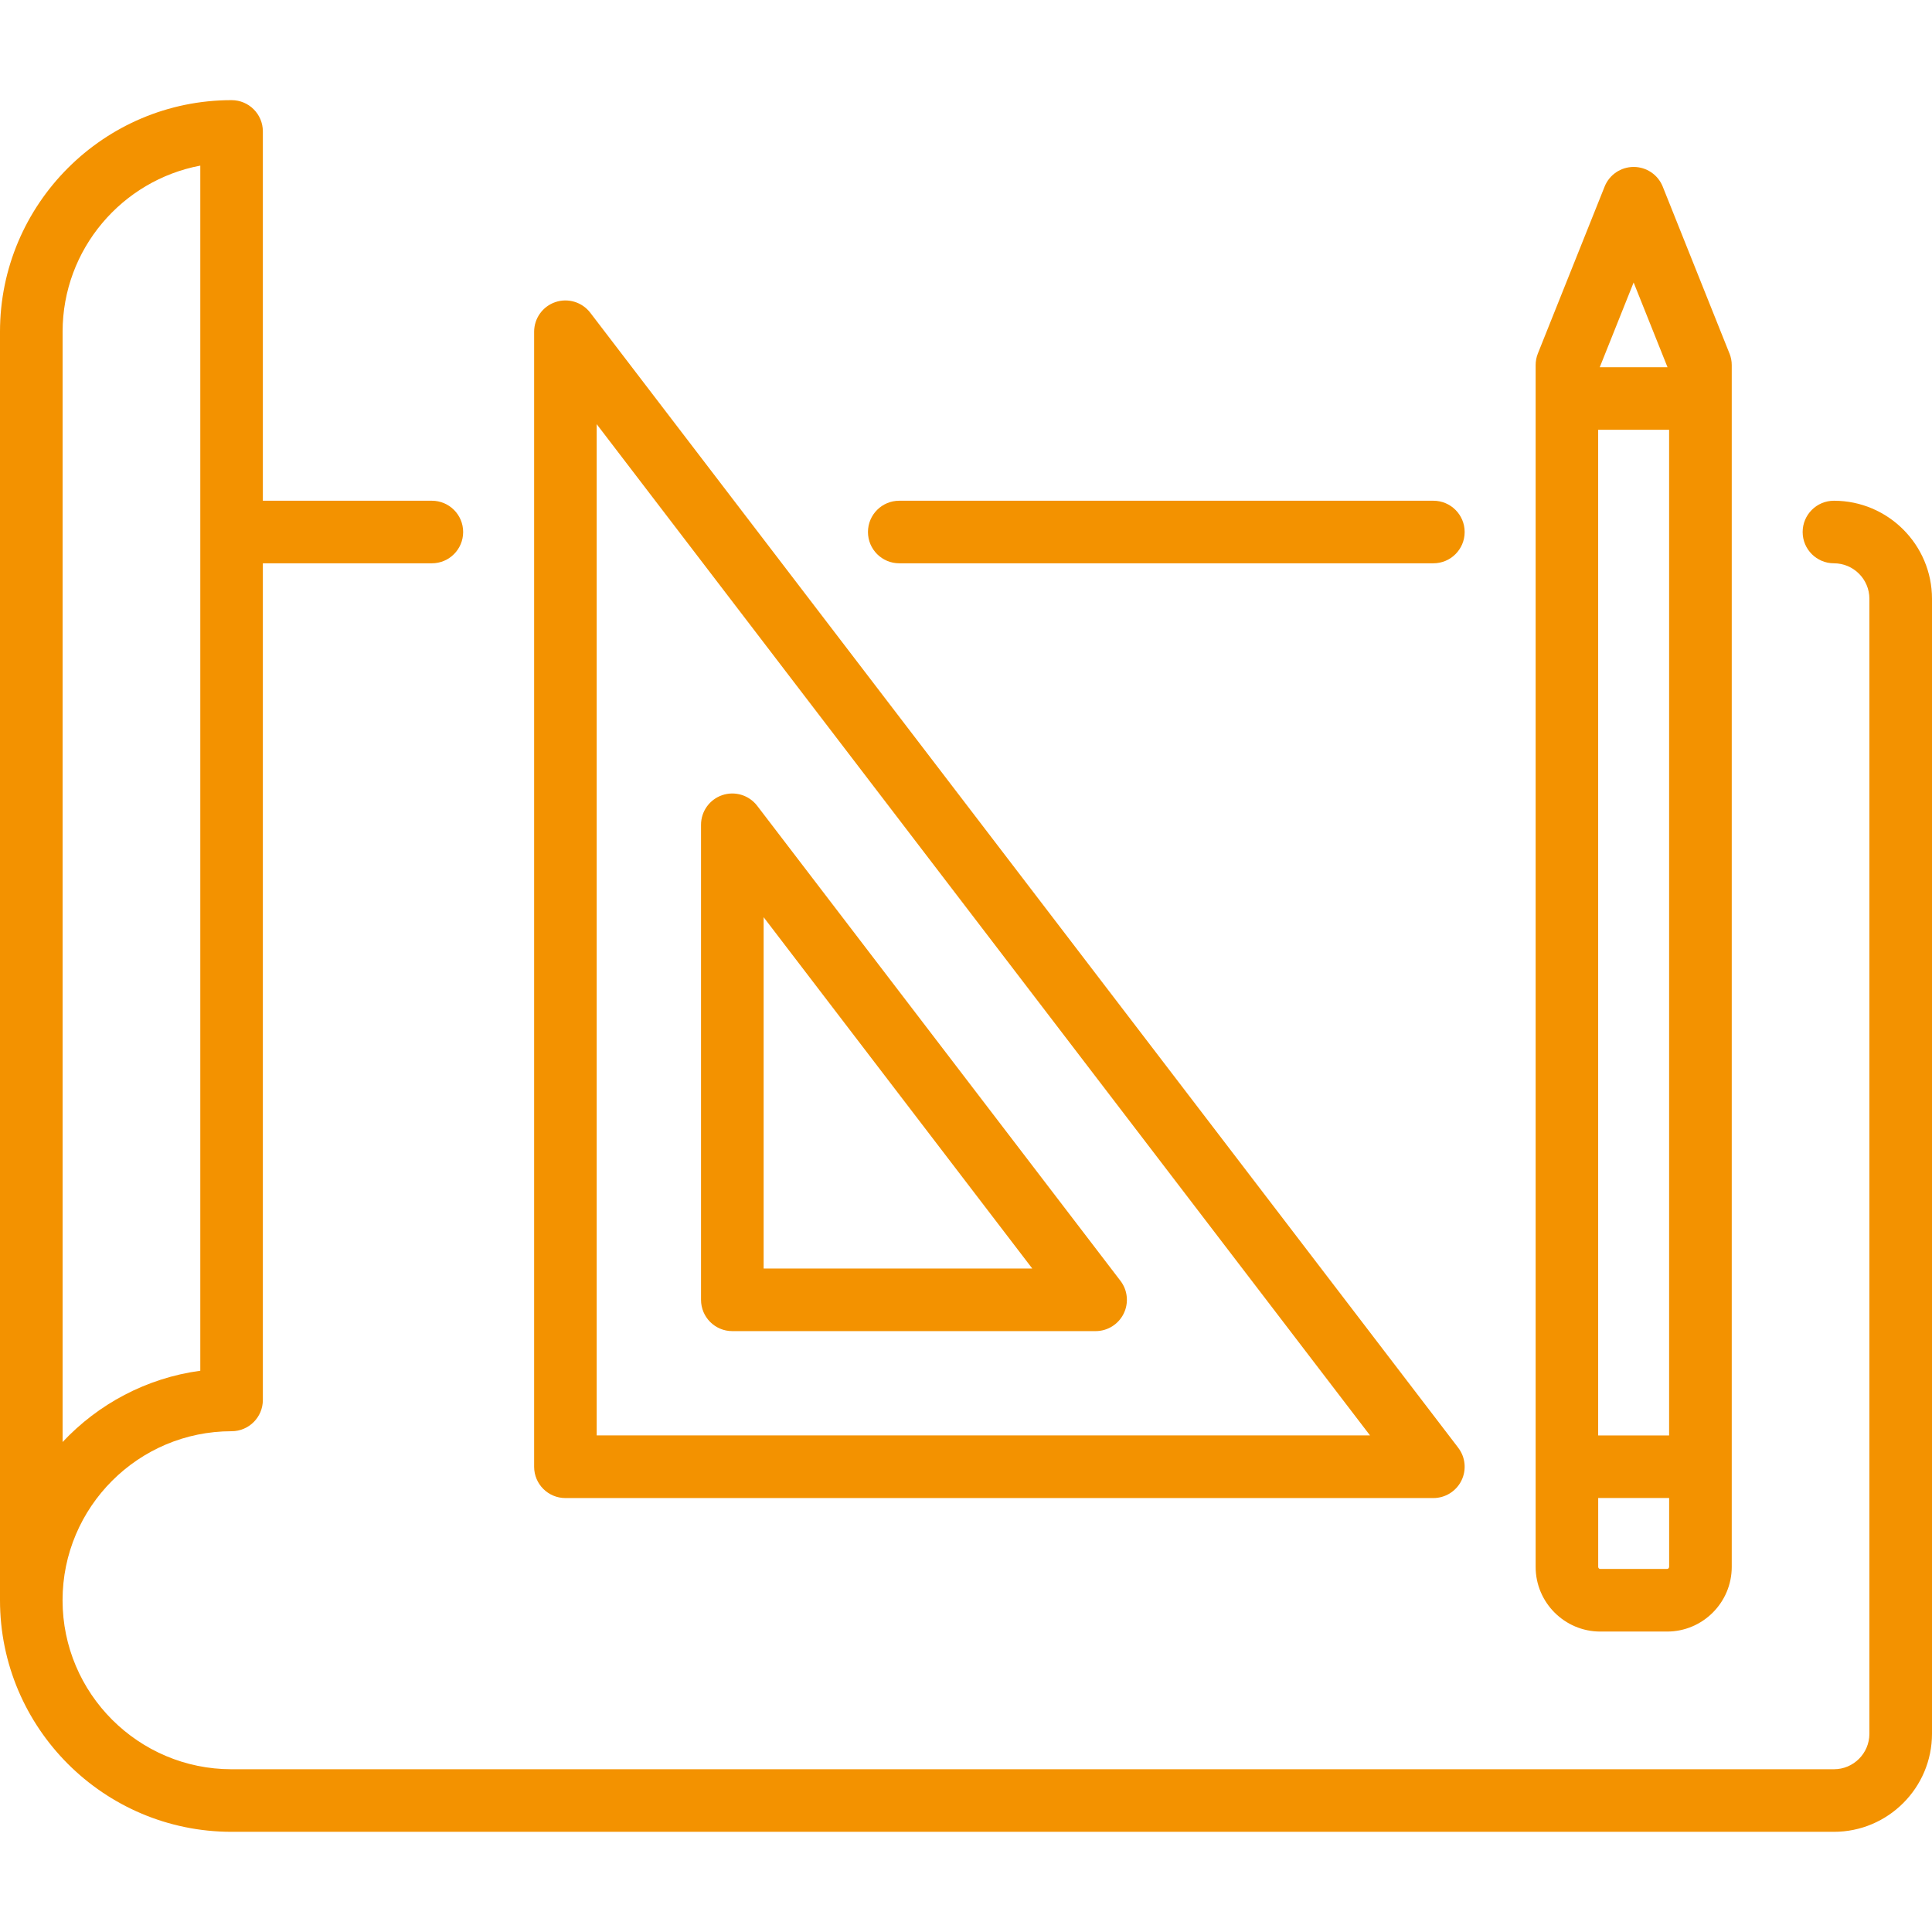 <?xml version="1.0" encoding="UTF-8"?>
<svg id="Layer_1" xmlns="http://www.w3.org/2000/svg" version="1.1" viewBox="0 0 512 512">
  <!-- Generator: Adobe Illustrator 29.8.2, SVG Export Plug-In . SVG Version: 2.1.1 Build 3)  -->
  <defs>
    <style>
      .st0 {
        fill: #f39200;
      }
    </style>
  </defs>
  <path class="st0" d="M486.01,132.7c-4.58,0-8.29,3.71-8.29,8.29s3.71,8.29,8.29,8.29c5.18,0,9.4,4.22,9.4,9.4v300.79c0,5.18-4.22,9.4-9.4,9.4H61.37c-24.69,0-44.79-20.09-44.79-44.79s20.09-44.79,44.79-44.79c4.58,0,8.29-3.71,8.29-8.29v-221.72h44.79c4.58,0,8.29-3.71,8.29-8.29s-3.71-8.29-8.29-8.29h-44.79V34.83c0-4.58-3.71-8.29-8.29-8.29C27.53,26.54,0,54.07,0,87.91v336.17c0,33.84,27.53,61.37,61.37,61.37h424.64c14.33,0,25.99-11.66,25.99-25.99V158.69c0-14.33-11.66-25.99-25.99-25.99ZM16.59,87.91c0-21.86,15.75-40.12,36.49-44.02v319.37c-14.31,1.94-27.07,8.84-36.49,18.89,0,0,0-294.25,0-294.25Z"/>
  <path class="st0" d="M379.86,132.7h-141.55c-4.58,0-8.29,3.71-8.29,8.29s3.71,8.29,8.29,8.29h141.55c4.58,0,8.29-3.71,8.29-8.29s-3.71-8.29-8.29-8.29Z"/>
  <path class="st0" d="M386.44,383.66L156.43,82.88c-2.16-2.82-5.88-3.96-9.25-2.82-3.37,1.14-5.63,4.3-5.63,7.86v300.79c0,4.58,3.71,8.29,8.29,8.29h230.01c3.16,0,6.04-1.79,7.44-4.62,1.4-2.83,1.07-6.21-.85-8.71ZM158.13,380.41V112.41l204.94,267.99h-204.94Z"/>
  <path class="st0" d="M296.93,339.43l-96.27-125.89c-2.16-2.82-5.88-3.96-9.25-2.82-3.37,1.14-5.63,4.3-5.63,7.86v125.89c0,4.58,3.71,8.29,8.29,8.29h96.27c3.16,0,6.04-1.79,7.44-4.62s1.07-6.21-.85-8.71ZM202.37,336.17v-93.1l71.19,93.1h-71.19Z"/>
  <path class="st0" d="M458.33,93.68l-17.69-44.23c-1.26-3.15-4.31-5.21-7.7-5.21s-6.44,2.06-7.7,5.21l-17.69,44.23c-.39.98-.59,2.03-.59,3.08v318.48c0,9.45,7.69,17.14,17.14,17.14h17.69c9.45,0,17.14-7.69,17.14-17.14V96.76c0-1.06-.2-2.1-.59-3.08ZM432.93,74.86l8.98,22.46h-17.96l8.98-22.46ZM442.33,415.24c0,.3-.25.55-.55.55h-17.69c-.3,0-.55-.25-.55-.55v-18.25h18.8v18.25ZM442.33,380.41h-18.8V113.9h18.8v266.51Z"/>
</svg>